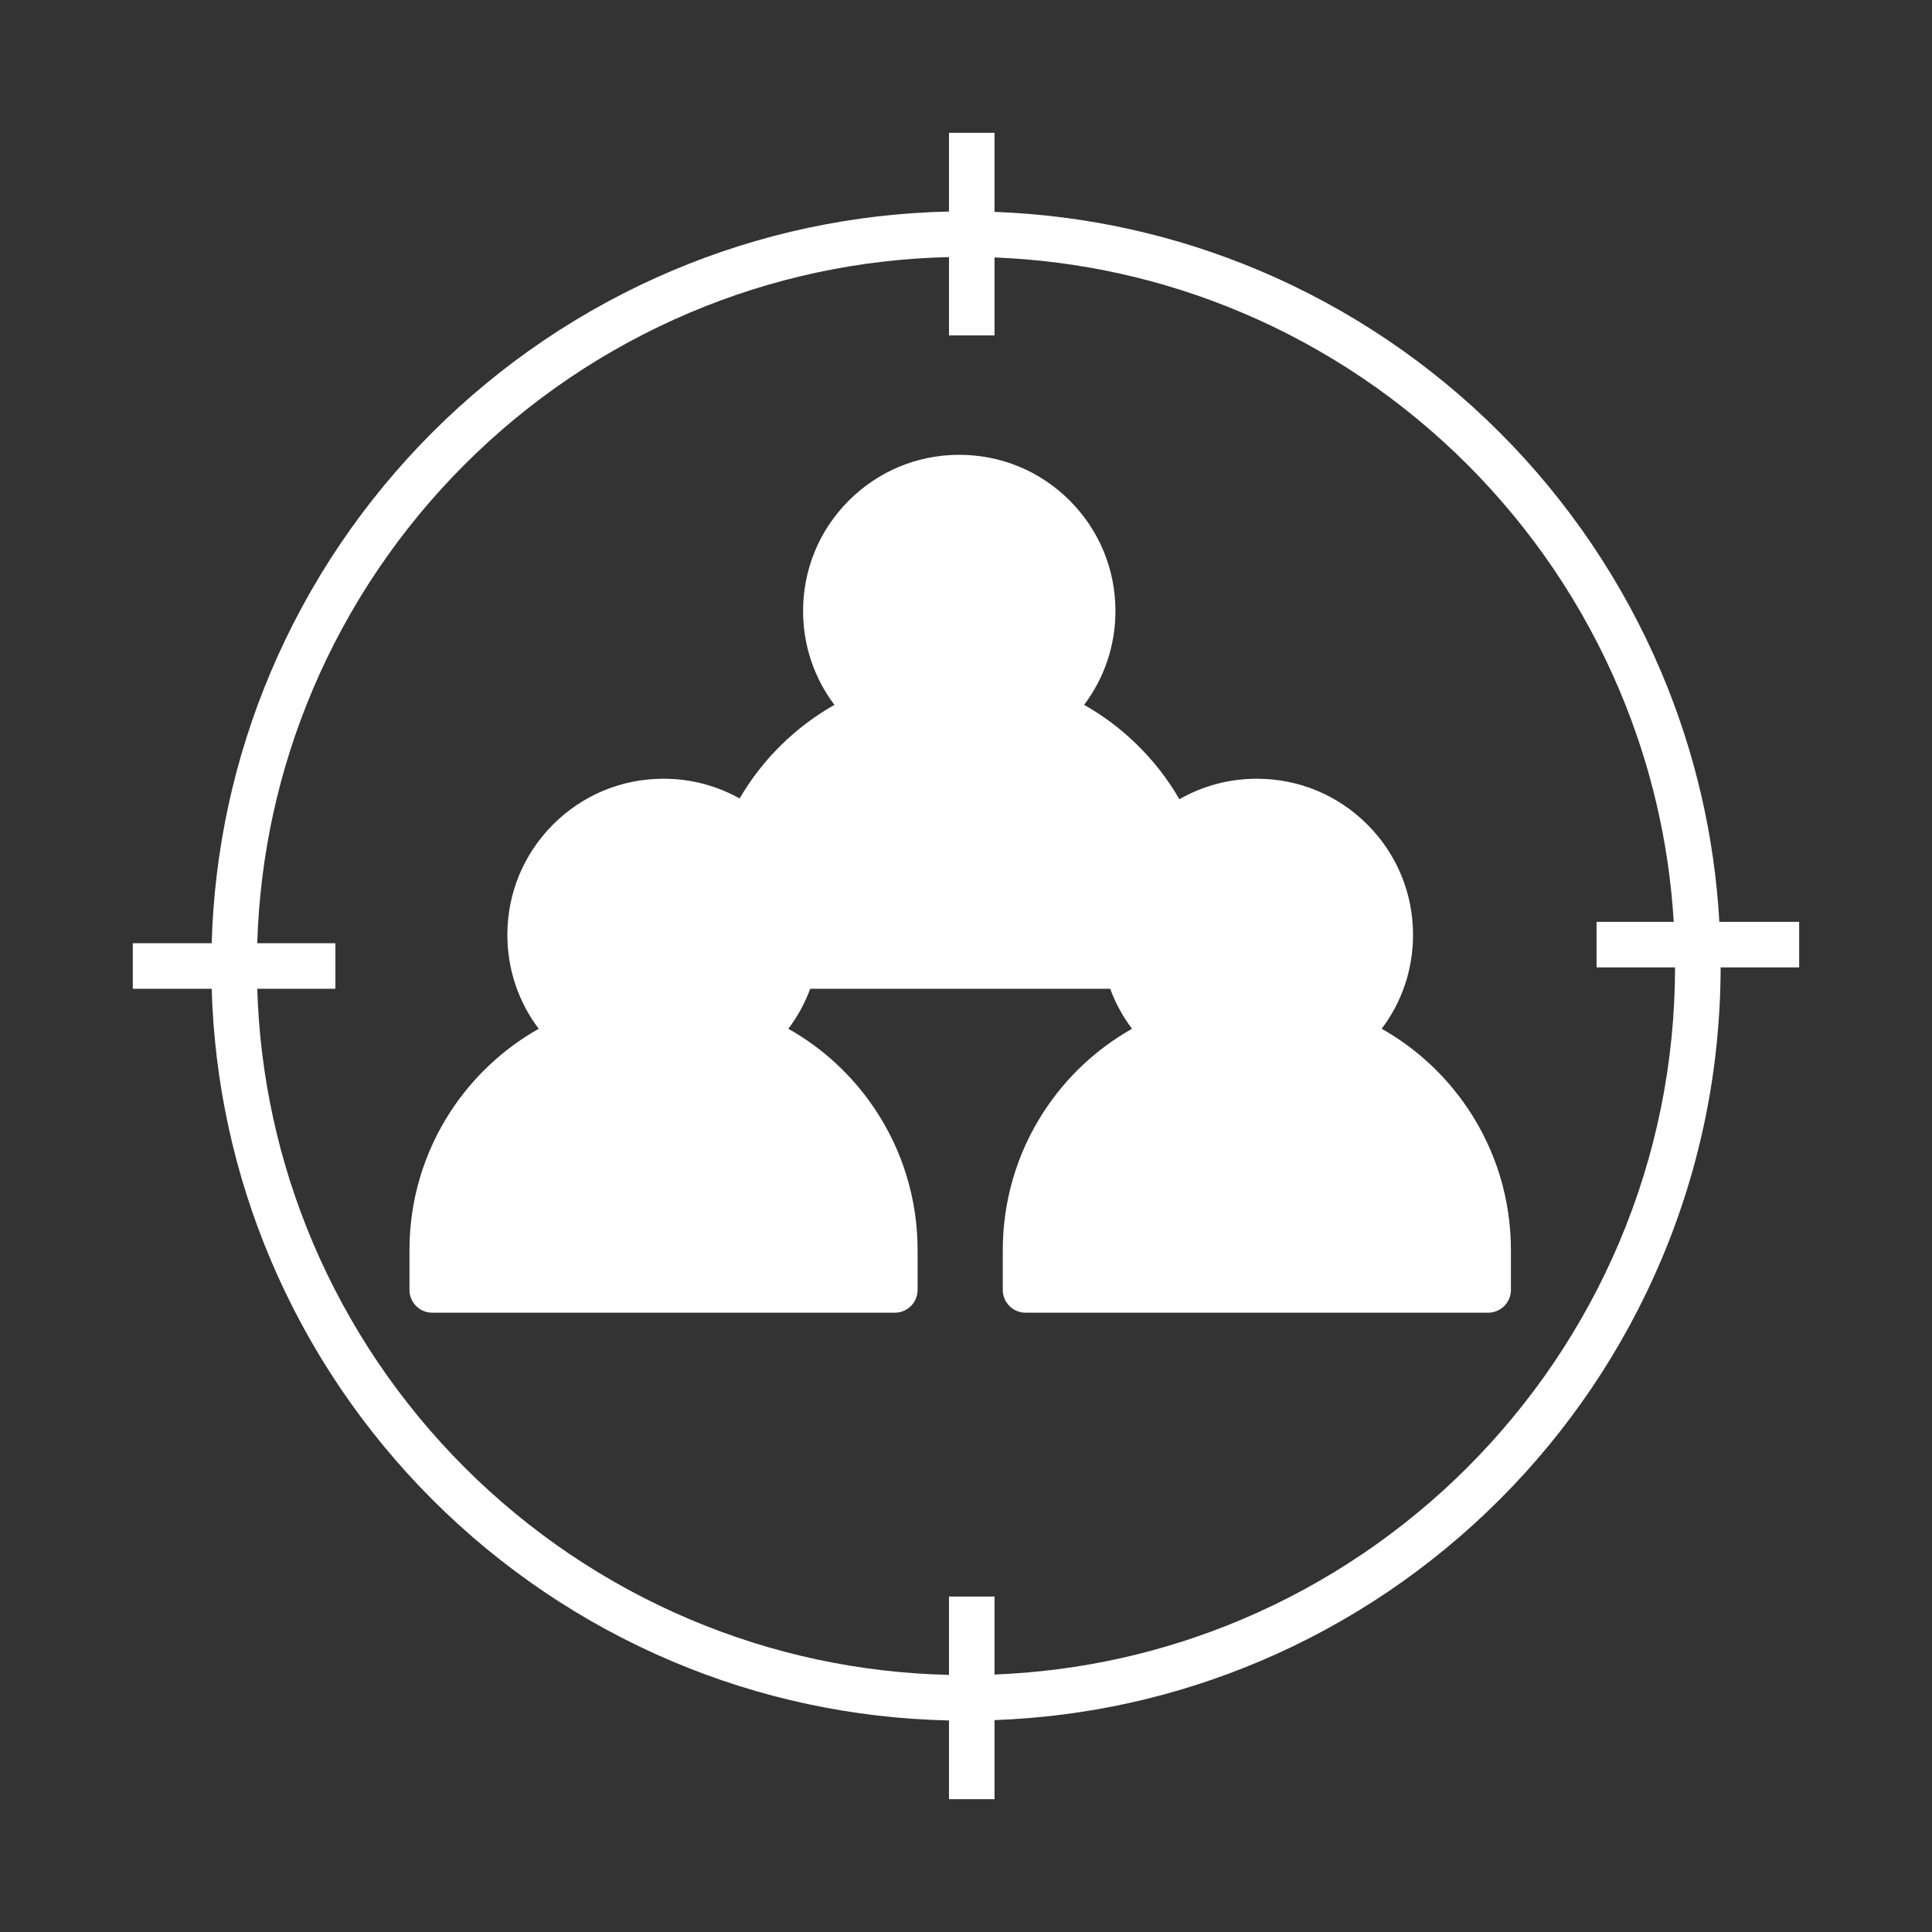 <svg xmlns="http://www.w3.org/2000/svg" xmlns:xlink="http://www.w3.org/1999/xlink" width="1080" zoomAndPan="magnify" viewBox="0 0 810 810" height="1080" preserveAspectRatio="xMidYMid meet" version="1.0"><rect x="0" y="0" width="810" height="810" fill="#333333" stroke="none"/><defs><clipPath id="9c7e2d45ff"><path d="M 55.68 55.68 L 754.676 55.68 L 754.676 754.68 L 55.68 754.68 Z M 55.68 55.68 " clip-rule="nonzero"/></clipPath><clipPath id="ceecfee1f9"><path d="M 346.344 201.789 L 463.656 201.789 L 463.656 319.102 L 346.344 319.102 Z M 346.344 201.789 " clip-rule="nonzero"/></clipPath><clipPath id="dad95e52c5"><path d="M 405 201.789 C 372.605 201.789 346.344 228.051 346.344 260.445 C 346.344 292.84 372.605 319.102 405 319.102 C 437.395 319.102 463.656 292.84 463.656 260.445 C 463.656 228.051 437.395 201.789 405 201.789 Z M 405 201.789 " clip-rule="nonzero"/></clipPath><clipPath id="522c864a99"><path d="M 224.609 332.234 L 341.922 332.234 L 341.922 449.547 L 224.609 449.547 Z M 224.609 332.234 " clip-rule="nonzero"/></clipPath><clipPath id="48aca29c1f"><path d="M 283.266 332.234 C 250.871 332.234 224.609 358.496 224.609 390.891 C 224.609 423.285 250.871 449.547 283.266 449.547 C 315.66 449.547 341.922 423.285 341.922 390.891 C 341.922 358.496 315.66 332.234 283.266 332.234 Z M 283.266 332.234 " clip-rule="nonzero"/></clipPath><clipPath id="3e964d47bb"><path d="M 463.656 332.234 L 580.969 332.234 L 580.969 449.547 L 463.656 449.547 Z M 463.656 332.234 " clip-rule="nonzero"/></clipPath><clipPath id="d2328f6ff8"><path d="M 522.312 332.234 C 489.918 332.234 463.656 358.496 463.656 390.891 C 463.656 423.285 489.918 449.547 522.312 449.547 C 554.707 449.547 580.969 423.285 580.969 390.891 C 580.969 358.496 554.707 332.234 522.312 332.234 Z M 522.312 332.234 " clip-rule="nonzero"/></clipPath><clipPath id="7ea53c7b4a"><path d="M 181.199 424.191 L 379.199 424.191 L 379.199 541.941 L 181.199 541.941 Z M 181.199 424.191 " clip-rule="nonzero"/></clipPath><clipPath id="f54f0ef116"><path d="M 423.25 424.191 L 621.25 424.191 L 621.25 541.941 L 423.25 541.941 Z M 423.25 424.191 " clip-rule="nonzero"/></clipPath><clipPath id="9675861138"><path d="M 306 287.613 L 503.941 287.613 L 503.941 405 L 306 405 Z M 306 287.613 " clip-rule="nonzero"/></clipPath></defs><path fill="#ffffff" d="M 579.285 431.316 C 587.809 420.031 592.422 406.352 592.422 391.961 C 592.422 374.473 585.613 358.027 573.246 345.664 C 560.879 333.297 544.438 326.484 526.945 326.484 C 515.367 326.484 504.25 329.473 494.465 335.082 C 489.543 326.547 483.461 318.754 476.312 311.824 C 469.723 305.434 462.422 299.973 454.516 295.512 C 463.039 284.227 467.652 270.551 467.652 256.156 C 467.652 238.668 460.844 222.227 448.477 209.859 C 436.109 197.492 419.668 190.684 402.176 190.684 C 384.688 190.684 368.246 197.492 355.875 209.859 C 343.508 222.227 336.699 238.672 336.699 256.156 C 336.699 270.551 341.316 284.234 349.844 295.52 C 333.387 304.828 319.613 318.418 310.09 334.754 C 300.449 329.359 289.539 326.484 278.191 326.484 C 260.699 326.484 244.258 333.297 231.891 345.664 C 219.523 358.031 212.715 374.473 212.715 391.961 C 212.715 406.352 217.332 420.031 225.855 431.32 C 210.875 439.777 198.141 451.742 188.723 466.281 C 177.566 483.508 171.668 503.504 171.668 524.113 L 171.668 540.805 C 171.668 546.074 175.945 550.352 181.219 550.352 L 375.16 550.352 C 380.434 550.352 384.707 546.074 384.707 540.805 L 384.707 524.113 C 384.707 502.77 378.418 482.172 366.512 464.551 C 357.18 450.738 344.883 439.414 330.527 431.316 C 334.414 426.172 337.484 420.527 339.68 414.547 L 465.453 414.547 C 467.648 420.531 470.723 426.172 474.609 431.32 C 459.629 439.777 446.895 451.742 437.477 466.281 C 426.32 483.508 420.422 503.504 420.422 524.113 L 420.422 540.805 C 420.422 546.074 424.695 550.352 429.969 550.352 L 623.914 550.352 C 629.188 550.352 633.461 546.074 633.461 540.805 L 633.461 524.113 C 633.461 502.77 627.168 482.172 615.266 464.551 C 605.938 450.742 593.637 439.414 579.285 431.316 Z M 573.328 391.961 C 573.328 417.535 552.52 438.344 526.945 438.344 C 501.371 438.344 480.562 417.535 480.562 391.961 C 480.562 366.387 501.371 345.578 526.945 345.578 C 552.52 345.578 573.328 366.387 573.328 391.961 Z M 402.176 209.773 C 427.75 209.773 448.559 230.582 448.559 256.156 C 448.559 281.73 427.75 302.539 402.176 302.539 C 376.602 302.539 355.793 281.73 355.793 256.156 C 355.793 230.582 376.602 209.773 402.176 209.773 Z M 278.191 345.578 C 303.766 345.578 324.574 366.387 324.574 391.961 C 324.574 417.535 303.766 438.344 278.191 438.344 C 252.617 438.344 231.809 417.535 231.809 391.961 C 231.812 366.387 252.617 345.578 278.191 345.578 Z M 350.691 475.238 C 360.457 489.695 365.617 506.594 365.617 524.113 L 365.617 531.254 L 190.766 531.254 L 190.766 524.113 C 190.766 507.199 195.602 490.789 204.75 476.66 C 213.516 463.129 225.773 452.316 240.242 445.332 C 251.25 453.195 264.395 457.438 278.191 457.438 C 291.988 457.438 305.133 453.195 316.141 445.332 C 330.078 452.051 341.965 462.32 350.691 475.238 Z M 343.574 395.449 C 343.633 394.293 343.664 393.129 343.664 391.961 C 343.664 374.887 337.168 358.809 325.352 346.547 C 334.094 330.512 347.75 317.484 364.227 309.527 C 375.234 317.387 388.379 321.629 402.176 321.629 C 415.973 321.629 429.117 317.387 440.125 309.527 C 448.555 313.59 456.242 318.961 463.02 325.531 C 469.566 331.879 475.016 339.109 479.281 347.074 C 467.781 359.266 461.469 375.129 461.469 391.961 C 461.469 393.129 461.5 394.293 461.559 395.449 Z M 614.371 531.254 L 439.523 531.254 L 439.523 524.113 C 439.523 507.199 444.359 490.789 453.508 476.66 C 462.27 463.129 474.531 452.316 489 445.332 C 500.008 453.195 513.152 457.438 526.949 457.438 C 540.746 457.438 553.891 453.195 564.898 445.332 C 578.836 452.051 590.719 462.32 599.449 475.238 C 609.211 489.695 614.375 506.594 614.375 524.113 L 614.375 531.254 Z M 614.371 531.254 " fill-opacity="1" fill-rule="nonzero"/><g clip-path="url(#9c7e2d45ff)"><path fill="#ffffff" d="M 754.309 386.484 L 720.848 386.484 C 718.777 350.312 710.621 315.191 696.516 281.844 C 688.586 263.094 678.77 245.008 667.344 228.094 C 656.023 211.344 643.031 195.59 628.715 181.277 C 614.398 166.961 598.645 153.965 581.895 142.648 C 564.98 131.223 546.895 121.406 528.148 113.477 C 492.789 98.523 455.445 90.25 416.961 88.828 L 416.961 55.68 L 397.867 55.68 L 397.867 88.688 C 357.672 89.566 318.672 97.891 281.832 113.473 C 263.082 121.402 245 131.219 228.086 142.645 C 211.336 153.965 195.586 166.961 181.27 181.273 C 166.957 195.59 153.957 211.34 142.641 228.094 C 131.215 245.008 121.398 263.094 113.469 281.84 C 98.203 317.941 89.902 356.113 88.75 395.449 L 55.676 395.449 L 55.676 414.547 L 88.75 414.547 C 89.902 453.883 98.203 492.055 113.469 528.156 C 121.398 546.906 131.215 564.988 142.641 581.902 C 153.961 598.652 166.957 614.406 181.27 628.723 C 195.582 643.035 211.336 656.031 228.09 667.352 C 245.004 678.777 263.086 688.594 281.836 696.523 C 318.672 712.105 357.676 720.43 397.867 721.309 L 397.867 754.316 L 416.961 754.316 L 416.961 721.168 C 455.445 719.75 492.793 711.477 528.148 696.52 C 546.898 688.59 564.984 678.773 581.898 667.348 C 598.648 656.031 614.402 643.035 628.715 628.719 C 643.031 614.406 656.027 598.652 667.344 581.902 C 678.77 564.984 688.586 546.902 696.516 528.152 C 712.941 489.316 721.305 448.082 721.383 405.578 L 754.312 405.578 L 754.312 386.484 Z M 678.93 520.715 C 671.48 538.328 662.258 555.32 651.52 571.211 C 640.883 586.957 628.668 601.762 615.211 615.219 C 601.758 628.676 586.949 640.891 571.207 651.523 C 555.312 662.262 538.324 671.484 520.711 678.934 C 487.719 692.891 452.871 700.645 416.961 702.055 L 416.961 669.367 L 397.867 669.367 L 397.867 702.207 C 360.246 701.332 323.746 693.516 289.273 678.934 C 271.656 671.484 254.668 662.262 238.773 651.523 C 223.031 640.887 208.227 628.672 194.77 615.215 C 181.312 601.758 169.098 586.953 158.461 571.211 C 147.727 555.316 138.504 538.328 131.051 520.715 C 116.785 486.98 108.996 451.309 107.848 414.543 L 140.617 414.543 L 140.617 395.445 L 107.848 395.445 C 108.996 358.684 116.781 323.008 131.051 289.273 C 138.5 271.66 147.723 254.672 158.461 238.777 C 169.098 223.035 181.316 208.23 194.77 194.773 C 208.227 181.316 223.031 169.102 238.773 158.465 C 254.668 147.73 271.656 138.508 289.273 131.055 C 323.746 116.473 360.242 108.656 397.867 107.781 L 397.867 140.621 L 416.961 140.621 L 416.961 107.938 C 452.871 109.348 487.715 117.105 520.711 131.059 C 538.324 138.508 555.312 147.73 571.207 158.469 C 586.949 169.105 601.754 181.32 615.211 194.777 C 628.668 208.234 640.883 223.039 651.52 238.781 C 662.258 254.676 671.477 271.664 678.93 289.277 C 692.035 320.262 699.676 352.883 701.723 386.484 L 669.363 386.484 L 669.363 405.578 L 702.281 405.578 C 702.211 445.512 694.355 484.246 678.93 520.715 Z M 678.93 520.715 " fill-opacity="1" fill-rule="nonzero"/></g><g clip-path="url(#ceecfee1f9)"><g clip-path="url(#dad95e52c5)"><path fill="#ffffff" d="M 346.344 201.789 L 463.656 201.789 L 463.656 319.102 L 346.344 319.102 Z M 346.344 201.789 " fill-opacity="1" fill-rule="nonzero"/></g></g><g clip-path="url(#522c864a99)"><g clip-path="url(#48aca29c1f)"><path fill="#ffffff" d="M 224.609 332.234 L 341.922 332.234 L 341.922 449.547 L 224.609 449.547 Z M 224.609 332.234 " fill-opacity="1" fill-rule="nonzero"/></g></g><g clip-path="url(#3e964d47bb)"><g clip-path="url(#d2328f6ff8)"><path fill="#ffffff" d="M 463.656 332.234 L 580.969 332.234 L 580.969 449.547 L 463.656 449.547 Z M 463.656 332.234 " fill-opacity="1" fill-rule="nonzero"/></g></g><g clip-path="url(#7ea53c7b4a)"><path fill="#ffffff" d="M 379.246 522.711 L 379.246 538.176 C 379.25 538.625 379.164 539.059 378.992 539.477 C 378.82 539.891 378.578 540.258 378.258 540.578 C 377.938 540.898 377.57 541.141 377.156 541.312 C 376.738 541.484 376.305 541.57 375.855 541.566 L 184.66 541.566 C 184.211 541.57 183.777 541.484 183.359 541.312 C 182.941 541.141 182.574 540.898 182.254 540.578 C 181.938 540.258 181.691 539.891 181.52 539.477 C 181.348 539.059 181.266 538.625 181.266 538.176 L 181.266 522.711 C 181.266 521.094 181.305 519.473 181.387 517.855 C 181.465 516.238 181.582 514.621 181.742 513.008 C 181.902 511.398 182.098 509.789 182.336 508.188 C 182.574 506.586 182.852 504.988 183.168 503.398 C 183.484 501.812 183.84 500.23 184.23 498.66 C 184.625 497.09 185.059 495.527 185.527 493.977 C 186 492.426 186.508 490.891 187.051 489.363 C 187.598 487.84 188.18 486.328 188.801 484.832 C 189.422 483.332 190.078 481.852 190.77 480.387 C 191.461 478.926 192.191 477.477 192.953 476.047 C 193.719 474.621 194.516 473.211 195.348 471.82 C 196.184 470.43 197.047 469.062 197.949 467.715 C 198.848 466.367 199.781 465.047 200.746 463.742 C 201.711 462.441 202.707 461.164 203.734 459.914 C 204.762 458.66 205.82 457.434 206.91 456.234 C 207.996 455.035 209.113 453.859 210.258 452.715 C 211.406 451.57 212.578 450.453 213.777 449.363 C 214.98 448.277 216.207 447.219 217.457 446.191 C 218.711 445.164 219.988 444.168 221.289 443.203 C 222.59 442.238 223.914 441.305 225.262 440.406 C 226.605 439.504 227.977 438.637 229.363 437.805 C 230.754 436.973 232.164 436.176 233.594 435.41 C 235.02 434.648 236.469 433.918 237.934 433.227 C 239.398 432.531 240.879 431.875 242.375 431.258 C 243.871 430.637 245.383 430.055 246.906 429.508 C 248.434 428.961 249.973 428.453 251.52 427.984 C 253.07 427.516 254.633 427.082 256.203 426.688 C 257.773 426.293 259.355 425.941 260.945 425.625 C 262.535 425.309 264.129 425.031 265.73 424.793 C 267.336 424.555 268.941 424.355 270.555 424.199 C 272.168 424.039 273.781 423.922 275.398 423.84 C 277.016 423.762 278.637 423.723 280.258 423.723 C 281.875 423.723 283.496 423.762 285.113 423.84 C 286.73 423.922 288.348 424.039 289.961 424.199 C 291.57 424.355 293.18 424.555 294.781 424.793 C 296.383 425.031 297.98 425.309 299.57 425.625 C 301.156 425.941 302.738 426.293 304.309 426.688 C 305.883 427.082 307.441 427.516 308.992 427.984 C 310.543 428.453 312.082 428.961 313.605 429.508 C 315.133 430.055 316.641 430.637 318.141 431.258 C 319.637 431.875 321.117 432.531 322.582 433.227 C 324.047 433.918 325.492 434.648 326.922 435.41 C 328.348 436.176 329.758 436.973 331.148 437.805 C 332.539 438.637 333.906 439.504 335.254 440.406 C 336.602 441.305 337.926 442.238 339.227 443.203 C 340.527 444.168 341.805 445.164 343.055 446.191 C 344.309 447.219 345.535 448.277 346.734 449.363 C 347.934 450.453 349.109 451.57 350.254 452.715 C 351.398 453.859 352.516 455.035 353.605 456.234 C 354.691 457.434 355.75 458.66 356.777 459.914 C 357.805 461.164 358.801 462.441 359.766 463.742 C 360.73 465.047 361.664 466.367 362.566 467.715 C 363.465 469.062 364.332 470.43 365.164 471.82 C 365.996 473.211 366.797 474.621 367.559 476.047 C 368.324 477.477 369.051 478.926 369.742 480.387 C 370.438 481.852 371.094 483.332 371.711 484.832 C 372.332 486.328 372.914 487.84 373.461 489.363 C 374.008 490.891 374.516 492.426 374.984 493.977 C 375.457 495.527 375.887 497.09 376.281 498.66 C 376.676 500.23 377.031 501.812 377.344 503.398 C 377.66 504.988 377.938 506.586 378.176 508.188 C 378.414 509.789 378.613 511.398 378.77 513.008 C 378.93 514.621 379.051 516.238 379.129 517.855 C 379.207 519.473 379.246 521.094 379.246 522.711 Z M 379.246 522.711 " fill-opacity="1" fill-rule="nonzero"/></g><g clip-path="url(#f54f0ef116)"><path fill="#ffffff" d="M 621.301 522.711 L 621.301 538.176 C 621.301 538.625 621.219 539.059 621.047 539.477 C 620.875 539.891 620.629 540.258 620.312 540.578 C 619.992 540.898 619.625 541.141 619.207 541.312 C 618.789 541.484 618.355 541.57 617.906 541.566 L 426.711 541.566 C 426.262 541.57 425.828 541.484 425.41 541.312 C 424.996 541.141 424.629 540.898 424.309 540.578 C 423.988 540.258 423.746 539.891 423.574 539.477 C 423.402 539.059 423.316 538.625 423.32 538.176 L 423.32 522.711 C 423.32 521.094 423.359 519.473 423.438 517.855 C 423.516 516.238 423.637 514.621 423.797 513.008 C 423.953 511.398 424.152 509.789 424.391 508.188 C 424.629 506.586 424.906 504.988 425.223 503.398 C 425.535 501.812 425.891 500.23 426.285 498.66 C 426.68 497.09 427.109 495.527 427.582 493.977 C 428.051 492.426 428.559 490.891 429.105 489.363 C 429.652 487.84 430.234 486.328 430.855 484.832 C 431.473 483.332 432.129 481.852 432.824 480.387 C 433.516 478.926 434.242 477.477 435.008 476.047 C 435.77 474.621 436.57 473.211 437.402 471.82 C 438.234 470.43 439.102 469.062 440 467.715 C 440.902 466.367 441.836 465.047 442.801 463.742 C 443.766 462.441 444.762 461.164 445.789 459.914 C 446.816 458.66 447.875 457.434 448.961 456.234 C 450.051 455.035 451.168 453.859 452.312 452.715 C 453.457 451.57 454.633 450.453 455.832 449.363 C 457.031 448.277 458.258 447.219 459.512 446.191 C 460.762 445.164 462.039 444.168 463.34 443.203 C 464.641 442.238 465.965 441.305 467.312 440.406 C 468.66 439.504 470.027 438.637 471.418 437.805 C 472.809 436.973 474.219 436.176 475.645 435.41 C 477.074 434.648 478.52 433.918 479.984 433.227 C 481.449 432.531 482.93 431.875 484.426 431.258 C 485.926 430.637 487.434 430.055 488.961 429.508 C 490.484 428.961 492.023 428.453 493.574 427.984 C 495.125 427.516 496.684 427.082 498.258 426.688 C 499.828 426.293 501.41 425.941 502.996 425.625 C 504.586 425.309 506.184 425.031 507.785 424.793 C 509.387 424.555 510.996 424.355 512.605 424.199 C 514.219 424.039 515.836 423.922 517.453 423.84 C 519.07 423.762 520.691 423.723 522.309 423.723 C 523.93 423.723 525.551 423.762 527.168 423.84 C 528.785 423.922 530.398 424.039 532.012 424.199 C 533.625 424.355 535.23 424.555 536.836 424.793 C 538.438 425.031 540.031 425.309 541.621 425.625 C 543.211 425.941 544.793 426.293 546.363 426.688 C 547.934 427.082 549.496 427.516 551.047 427.984 C 552.594 428.453 554.133 428.961 555.66 429.508 C 557.184 430.055 558.695 430.637 560.191 431.258 C 561.688 431.875 563.168 432.531 564.633 433.227 C 566.098 433.918 567.547 434.648 568.973 435.41 C 570.402 436.176 571.812 436.973 573.203 437.805 C 574.59 438.637 575.961 439.504 577.305 440.406 C 578.652 441.305 579.977 442.238 581.277 443.203 C 582.578 444.168 583.855 445.164 585.109 446.191 C 586.359 447.219 587.586 448.277 588.789 449.363 C 589.988 450.453 591.16 451.57 592.309 452.715 C 593.453 453.859 594.57 455.035 595.656 456.234 C 596.746 457.434 597.805 458.66 598.832 459.914 C 599.859 461.164 600.855 462.441 601.82 463.742 C 602.785 465.047 603.719 466.367 604.617 467.715 C 605.52 469.062 606.383 470.43 607.219 471.82 C 608.051 473.211 608.848 474.621 609.613 476.047 C 610.375 477.477 611.105 478.926 611.797 480.387 C 612.488 481.852 613.145 483.332 613.766 484.832 C 614.387 486.328 614.969 487.84 615.516 489.363 C 616.059 490.891 616.566 492.426 617.039 493.977 C 617.508 495.527 617.941 497.09 618.336 498.66 C 618.727 500.23 619.082 501.812 619.398 503.398 C 619.715 504.988 619.992 506.586 620.23 508.188 C 620.469 509.789 620.664 511.398 620.824 513.008 C 620.984 514.621 621.102 516.238 621.18 517.855 C 621.262 519.473 621.301 521.094 621.301 522.711 Z M 621.301 522.711 " fill-opacity="1" fill-rule="nonzero"/></g><g clip-path="url(#9675861138)"><path fill="#ffffff" d="M 503.988 386.133 L 503.988 401.594 C 503.992 402.047 503.906 402.48 503.734 402.895 C 503.562 403.312 503.316 403.68 503 404 C 502.68 404.316 502.312 404.562 501.895 404.734 C 501.48 404.906 501.047 404.992 500.594 404.988 L 309.402 404.988 C 308.949 404.992 308.516 404.906 308.102 404.734 C 307.684 404.562 307.316 404.316 306.996 404 C 306.68 403.68 306.434 403.312 306.262 402.895 C 306.09 402.48 306.004 402.047 306.008 401.594 L 306.008 386.133 C 306.008 384.512 306.047 382.895 306.125 381.277 C 306.207 379.656 306.324 378.043 306.484 376.43 C 306.645 374.816 306.84 373.211 307.078 371.609 C 307.316 370.004 307.594 368.41 307.91 366.82 C 308.227 365.23 308.582 363.652 308.973 362.082 C 309.367 360.508 309.801 358.949 310.27 357.398 C 310.742 355.848 311.25 354.309 311.793 352.785 C 312.34 351.258 312.922 349.746 313.543 348.25 C 314.164 346.754 314.82 345.273 315.512 343.809 C 316.203 342.344 316.934 340.898 317.695 339.469 C 318.461 338.039 319.258 336.633 320.09 335.242 C 320.926 333.852 321.789 332.484 322.691 331.137 C 323.59 329.789 324.523 328.465 325.488 327.164 C 326.453 325.863 327.449 324.586 328.477 323.336 C 329.504 322.082 330.562 320.855 331.652 319.656 C 332.738 318.453 333.855 317.281 335 316.137 C 336.148 314.992 337.32 313.875 338.52 312.785 C 339.719 311.699 340.945 310.641 342.199 309.613 C 343.453 308.586 344.727 307.59 346.031 306.621 C 347.332 305.656 348.656 304.727 350.004 303.824 C 351.348 302.926 352.719 302.059 354.105 301.227 C 355.496 300.395 356.906 299.594 358.336 298.832 C 359.762 298.066 361.211 297.34 362.676 296.648 C 364.141 295.953 365.621 295.297 367.117 294.676 C 368.613 294.059 370.125 293.477 371.648 292.93 C 373.176 292.383 374.711 291.875 376.262 291.406 C 377.812 290.934 379.375 290.504 380.945 290.109 C 382.516 289.715 384.098 289.359 385.688 289.043 C 387.273 288.727 388.871 288.453 390.473 288.215 C 392.074 287.977 393.684 287.777 395.297 287.617 C 396.906 287.461 398.523 287.34 400.141 287.262 C 401.758 287.184 403.379 287.141 405 287.141 C 406.617 287.141 408.238 287.184 409.855 287.262 C 411.473 287.34 413.09 287.461 414.703 287.617 C 416.312 287.777 417.922 287.977 419.523 288.215 C 421.125 288.453 422.723 288.727 424.312 289.043 C 425.898 289.359 427.48 289.715 429.051 290.109 C 430.621 290.504 432.184 290.934 433.734 291.406 C 435.285 291.875 436.82 292.383 438.348 292.93 C 439.871 293.477 441.383 294.059 442.879 294.676 C 444.379 295.297 445.859 295.953 447.324 296.648 C 448.785 297.34 450.234 298.066 451.664 298.832 C 453.09 299.594 454.5 300.395 455.891 301.227 C 457.281 302.059 458.648 302.926 459.996 303.824 C 461.344 304.727 462.668 305.656 463.969 306.621 C 465.27 307.59 466.547 308.586 467.797 309.613 C 469.051 310.641 470.277 311.699 471.477 312.785 C 472.676 313.875 473.852 314.992 474.996 316.137 C 476.141 317.281 477.258 318.453 478.348 319.656 C 479.434 320.855 480.492 322.082 481.52 323.336 C 482.547 324.586 483.543 325.863 484.508 327.164 C 485.473 328.465 486.406 329.789 487.305 331.137 C 488.207 332.484 489.074 333.852 489.906 335.242 C 490.738 336.633 491.535 338.039 492.301 339.469 C 493.062 340.898 493.793 342.344 494.484 343.809 C 495.18 345.273 495.836 346.754 496.453 348.25 C 497.074 349.746 497.656 351.258 498.203 352.785 C 498.75 354.309 499.258 355.848 499.727 357.398 C 500.195 358.949 500.629 360.508 501.023 362.082 C 501.418 363.652 501.77 365.23 502.086 366.82 C 502.402 368.41 502.68 370.004 502.918 371.609 C 503.156 373.211 503.355 374.816 503.512 376.43 C 503.672 378.043 503.789 379.656 503.871 381.277 C 503.949 382.895 503.988 384.512 503.988 386.133 Z M 503.988 386.133 " fill-opacity="1" fill-rule="nonzero"/></g></svg>